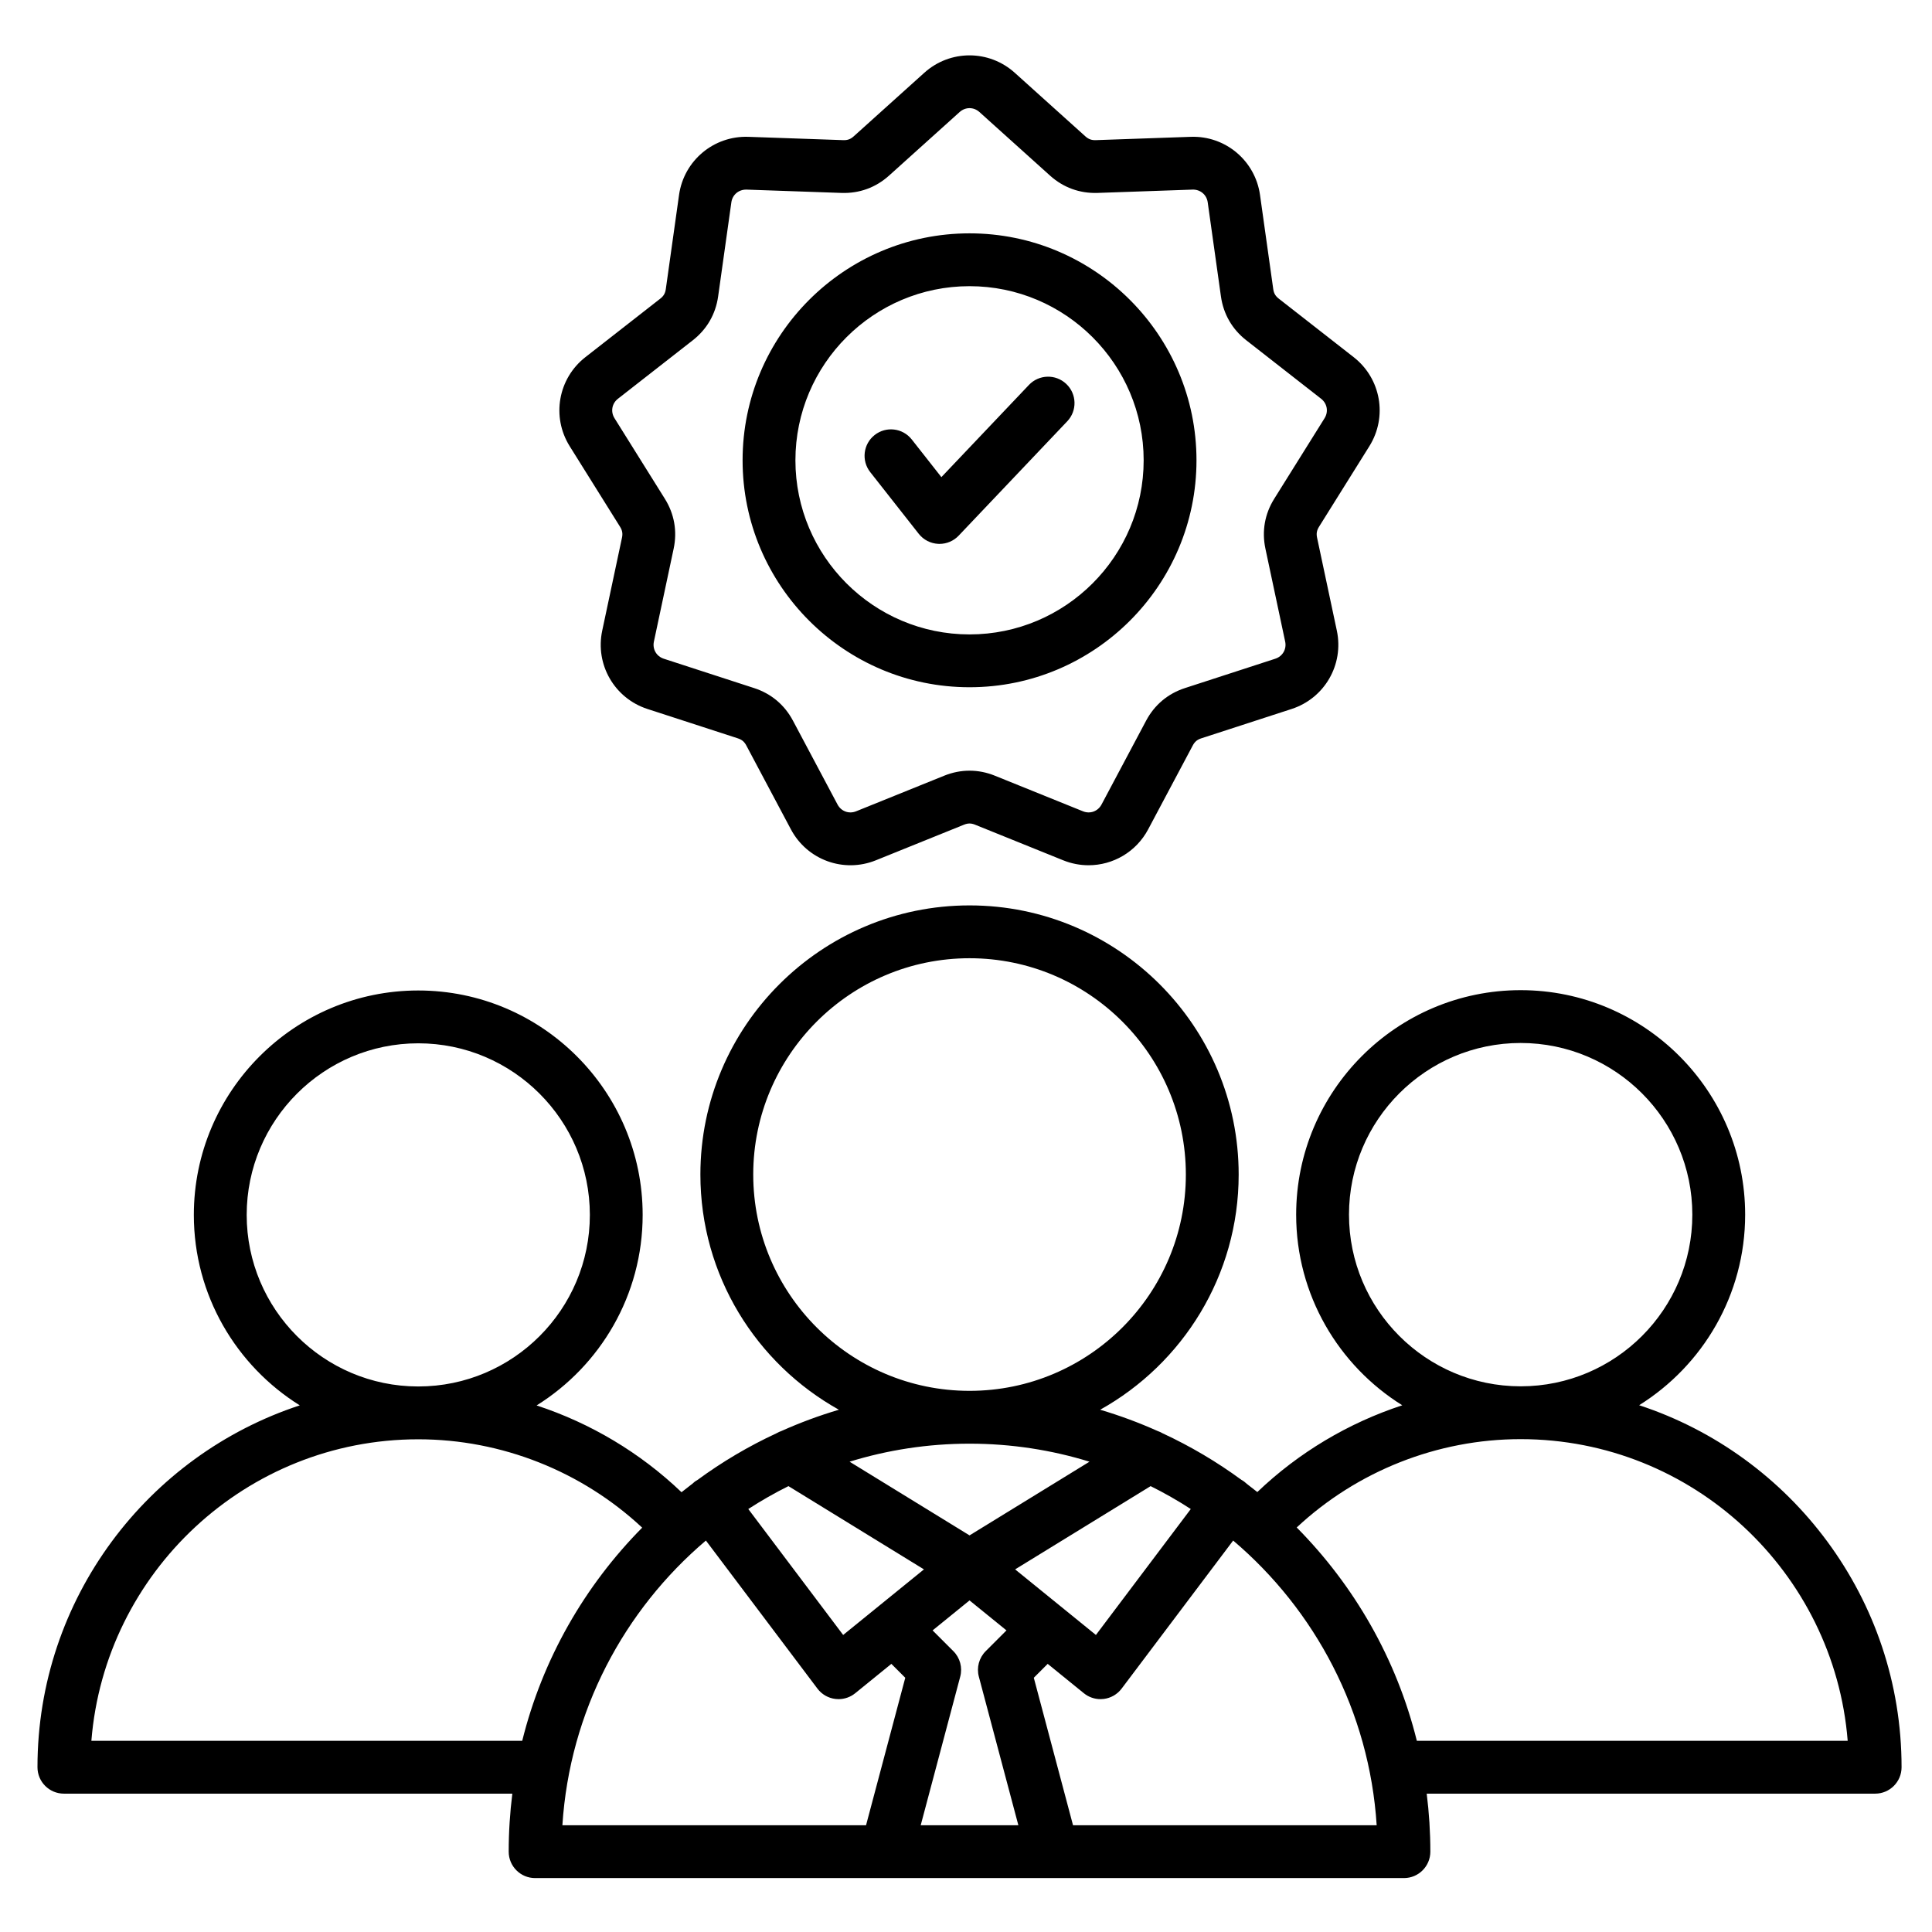 <svg id="Layer_1" viewBox="0 0 512 512" xmlns="http://www.w3.org/2000/svg" data-name="Layer 1"><path d="m434.392 372.395c16.85-10.516 28.092-29.216 28.092-50.499 0-32.805-26.689-59.494-59.494-59.494s-59.494 26.689-59.494 59.494c0 21.296 11.255 40.005 28.121 50.518-14.266 4.675-27.433 12.502-38.412 22.994-.924-.741-1.857-1.471-2.803-2.186-.197-.189-.404-.371-.628-.539-.247-.186-.505-.346-.767-.495-6.512-4.776-13.511-8.923-20.91-12.351-.418-.247-.858-.45-1.315-.604-4.912-2.205-9.997-4.09-15.225-5.638 21.872-12.197 36.705-35.558 36.705-62.329 0-39.329-31.997-71.325-71.325-71.325s-71.325 31.996-71.325 71.325c0 26.77 14.833 50.131 36.704 62.328-5.23 1.549-10.317 3.435-15.231 5.641-.454.154-.892.356-1.309.601-7.4 3.428-14.401 7.576-20.913 12.353-.262.148-.519.309-.766.494-.224.168-.43.351-.628.539-.964.729-1.916 1.473-2.858 2.23-10.975-10.493-24.14-18.321-38.403-22.997 16.857-10.51 28.105-29.209 28.105-50.495 0-32.793-26.679-59.472-59.471-59.472s-59.471 26.679-59.471 59.472c0 21.273 11.234 39.962 28.075 50.475-40.315 13.231-69.512 51.217-69.512 95.901 0 3.866 3.134 7 7 7h118.843c-.635 5.037-.965 10.167-.965 15.374 0 3.866 3.134 7 7 7h93.052c.01 0 .02.002.03.002.008 0 .016-.002.024-.002h44.034c.008 0 .016.002.024.002.01 0 .02-.002.03-.002h93.051c3.866 0 7-3.134 7-7 0-5.207-.329-10.337-.965-15.374h118.843c3.866 0 7-3.134 7-7 0-44.703-29.211-82.706-69.545-95.941zm-76.896-50.499c0-25.086 20.409-45.494 45.494-45.494s45.494 20.408 45.494 45.494-20.381 45.465-45.443 45.493c-.017 0-.035 0-.052 0s-.033 0-.05 0c-25.062-.028-45.443-20.424-45.443-45.493zm-98.093 122.43 10.474 39.385h-25.88l10.474-39.385c.642-2.412-.05-4.983-1.815-6.749l-5.506-5.506 9.787-7.946 9.787 7.946-5.506 5.507c-1.765 1.765-2.457 4.336-1.815 6.748zm-50.456-50.487 35.908 22.062-21.408 17.381-25.143-33.376c3.42-2.216 6.973-4.241 10.643-6.067zm60.072 22.062 35.908-22.062c3.67 1.825 7.223 3.851 10.643 6.067l-25.142 33.376zm-69.405-104.635c0-31.609 25.716-57.325 57.325-57.325s57.325 25.716 57.325 57.325-25.688 57.295-57.274 57.323c-.017 0-.035 0-.052 0s-.034 0-.05 0c-31.585-.028-57.273-25.732-57.273-57.323zm57.325 71.324c.017 0 .034-.001.052-.001 11.04.005 21.696 1.679 31.735 4.774l-31.788 19.53-31.789-19.53c10.04-3.094 20.697-4.769 31.738-4.774.018 0 .035.001.052.001zm-191.564-60.63c0-25.073 20.398-45.472 45.471-45.472s45.471 20.398 45.471 45.472-20.371 45.442-45.421 45.469c-.017 0-.034 0-.051 0s-.034 0-.051 0c-25.049-.028-45.419-20.415-45.419-45.469zm-41.159 139.376c3.577-44.646 41.044-79.886 86.589-79.906h.04c.017 0 .033-.001.05-.001 22.03.013 43.279 8.472 59.291 23.417-15.238 15.394-26.417 34.808-31.791 56.49zm162.855-53.075 29.561 39.242c1.144 1.518 2.855 2.506 4.742 2.736.283.034.567.052.849.052 1.598 0 3.158-.548 4.412-1.565l9.587-7.783 3.683 3.683-10.395 39.085h-80.472c1.937-30.174 16.311-57.015 38.032-75.449zm97.292 75.449-10.395-39.086 3.682-3.682 9.587 7.784c1.254 1.018 2.814 1.565 4.412 1.565.282 0 .566-.018.849-.052 1.887-.23 3.598-1.219 4.742-2.736l29.562-39.242c21.721 18.434 36.095 45.275 38.032 75.449zm91.115-22.374c-5.38-21.705-16.576-41.137-31.839-56.539 16.018-14.94 37.269-23.396 59.299-23.408.017 0 .034.001.051.001h.039c45.57.021 83.055 35.277 86.629 79.947h-114.179zm-211.156-321.729c.595.952.743 1.789.509 2.888l-5.236 24.632c-1.912 8.993 3.241 17.918 11.986 20.759l23.951 7.783c1.067.346 1.717.892 2.244 1.883l11.822 22.234c4.316 8.118 14 11.646 22.525 8.198l23.348-9.434c1.041-.42 1.891-.42 2.932 0l23.348 9.434c2.204.891 4.486 1.315 6.732 1.315 6.442 0 12.593-3.494 15.793-9.514l11.821-22.233c.527-.992 1.178-1.538 2.246-1.885l23.949-7.782c8.745-2.842 13.897-11.766 11.985-20.759l-5.236-24.632c-.233-1.099-.085-1.936.509-2.887l13.345-21.355c4.872-7.798 3.083-17.947-4.163-23.606l-19.844-15.505c-.885-.69-1.309-1.426-1.465-2.538l-3.504-24.937c-1.279-9.104-9.192-15.739-18.363-15.407l-25.166.879c-1.115.036-1.92-.251-2.755-1.004l-18.713-16.85c-6.833-6.152-17.14-6.152-23.971 0l-18.715 16.852c-.834.751-1.631 1.038-2.753 1.002l-25.165-.879c-9.17-.313-17.085 6.303-18.364 15.408l-3.504 24.936c-.156 1.112-.581 1.848-1.466 2.539l-19.843 15.503c-7.246 5.66-9.035 15.81-4.163 23.608zm-.563-33.93 19.843-15.503c3.731-2.914 6.052-6.933 6.711-11.623l3.504-24.936c.284-2.021 1.955-3.41 4.012-3.366l25.166.879c4.729.166 9.095-1.423 12.61-4.59l18.714-16.851c1.517-1.365 3.719-1.366 5.235 0l18.713 16.849c3.519 3.17 7.881 4.754 12.612 4.591l25.167-.879c2.031-.061 3.726 1.345 4.01 3.366l3.504 24.936c.659 4.689 2.979 8.708 6.71 11.622l19.844 15.505c1.608 1.256 1.99 3.425.909 5.155l-13.346 21.356c-2.508 4.015-3.313 8.585-2.329 13.215l5.236 24.633c.424 1.996-.677 3.902-2.618 4.533l-23.947 7.781c-4.503 1.462-8.059 4.444-10.283 8.627l-11.822 22.234c-.958 1.801-3.026 2.557-4.92 1.79l-23.349-9.434c-2.195-.887-4.452-1.33-6.709-1.33s-4.516.443-6.71 1.33l-23.349 9.434c-1.893.767-3.962.013-4.92-1.79l-11.822-22.234c-2.223-4.182-5.779-7.165-10.281-8.626l-23.949-7.782c-1.941-.631-3.042-2.538-2.618-4.534l5.236-24.631c.985-4.631.179-9.201-2.33-13.218l-13.344-21.354c-1.082-1.731-.7-3.9.909-5.157zm93.179 76.45c33.163 0 60.143-26.98 60.143-60.144s-26.98-60.143-60.143-60.143-60.144 26.979-60.144 60.143 26.98 60.144 60.144 60.144zm0-106.286c25.443 0 46.143 20.699 46.143 46.143s-20.7 46.144-46.143 46.144-46.144-20.7-46.144-46.144 20.7-46.143 46.144-46.143zm-26.321 49.272c-2.39-3.039-1.863-7.44 1.176-9.829 3.039-2.391 7.44-1.863 9.829 1.175l7.854 9.988 23.204-24.438c2.662-2.806 7.093-2.919 9.896-.257s2.918 7.093.256 9.896l-28.778 30.309c-1.325 1.396-3.162 2.181-5.076 2.181-.109 0-.217-.003-.326-.008-2.031-.095-3.92-1.067-5.177-2.665z"/></svg>